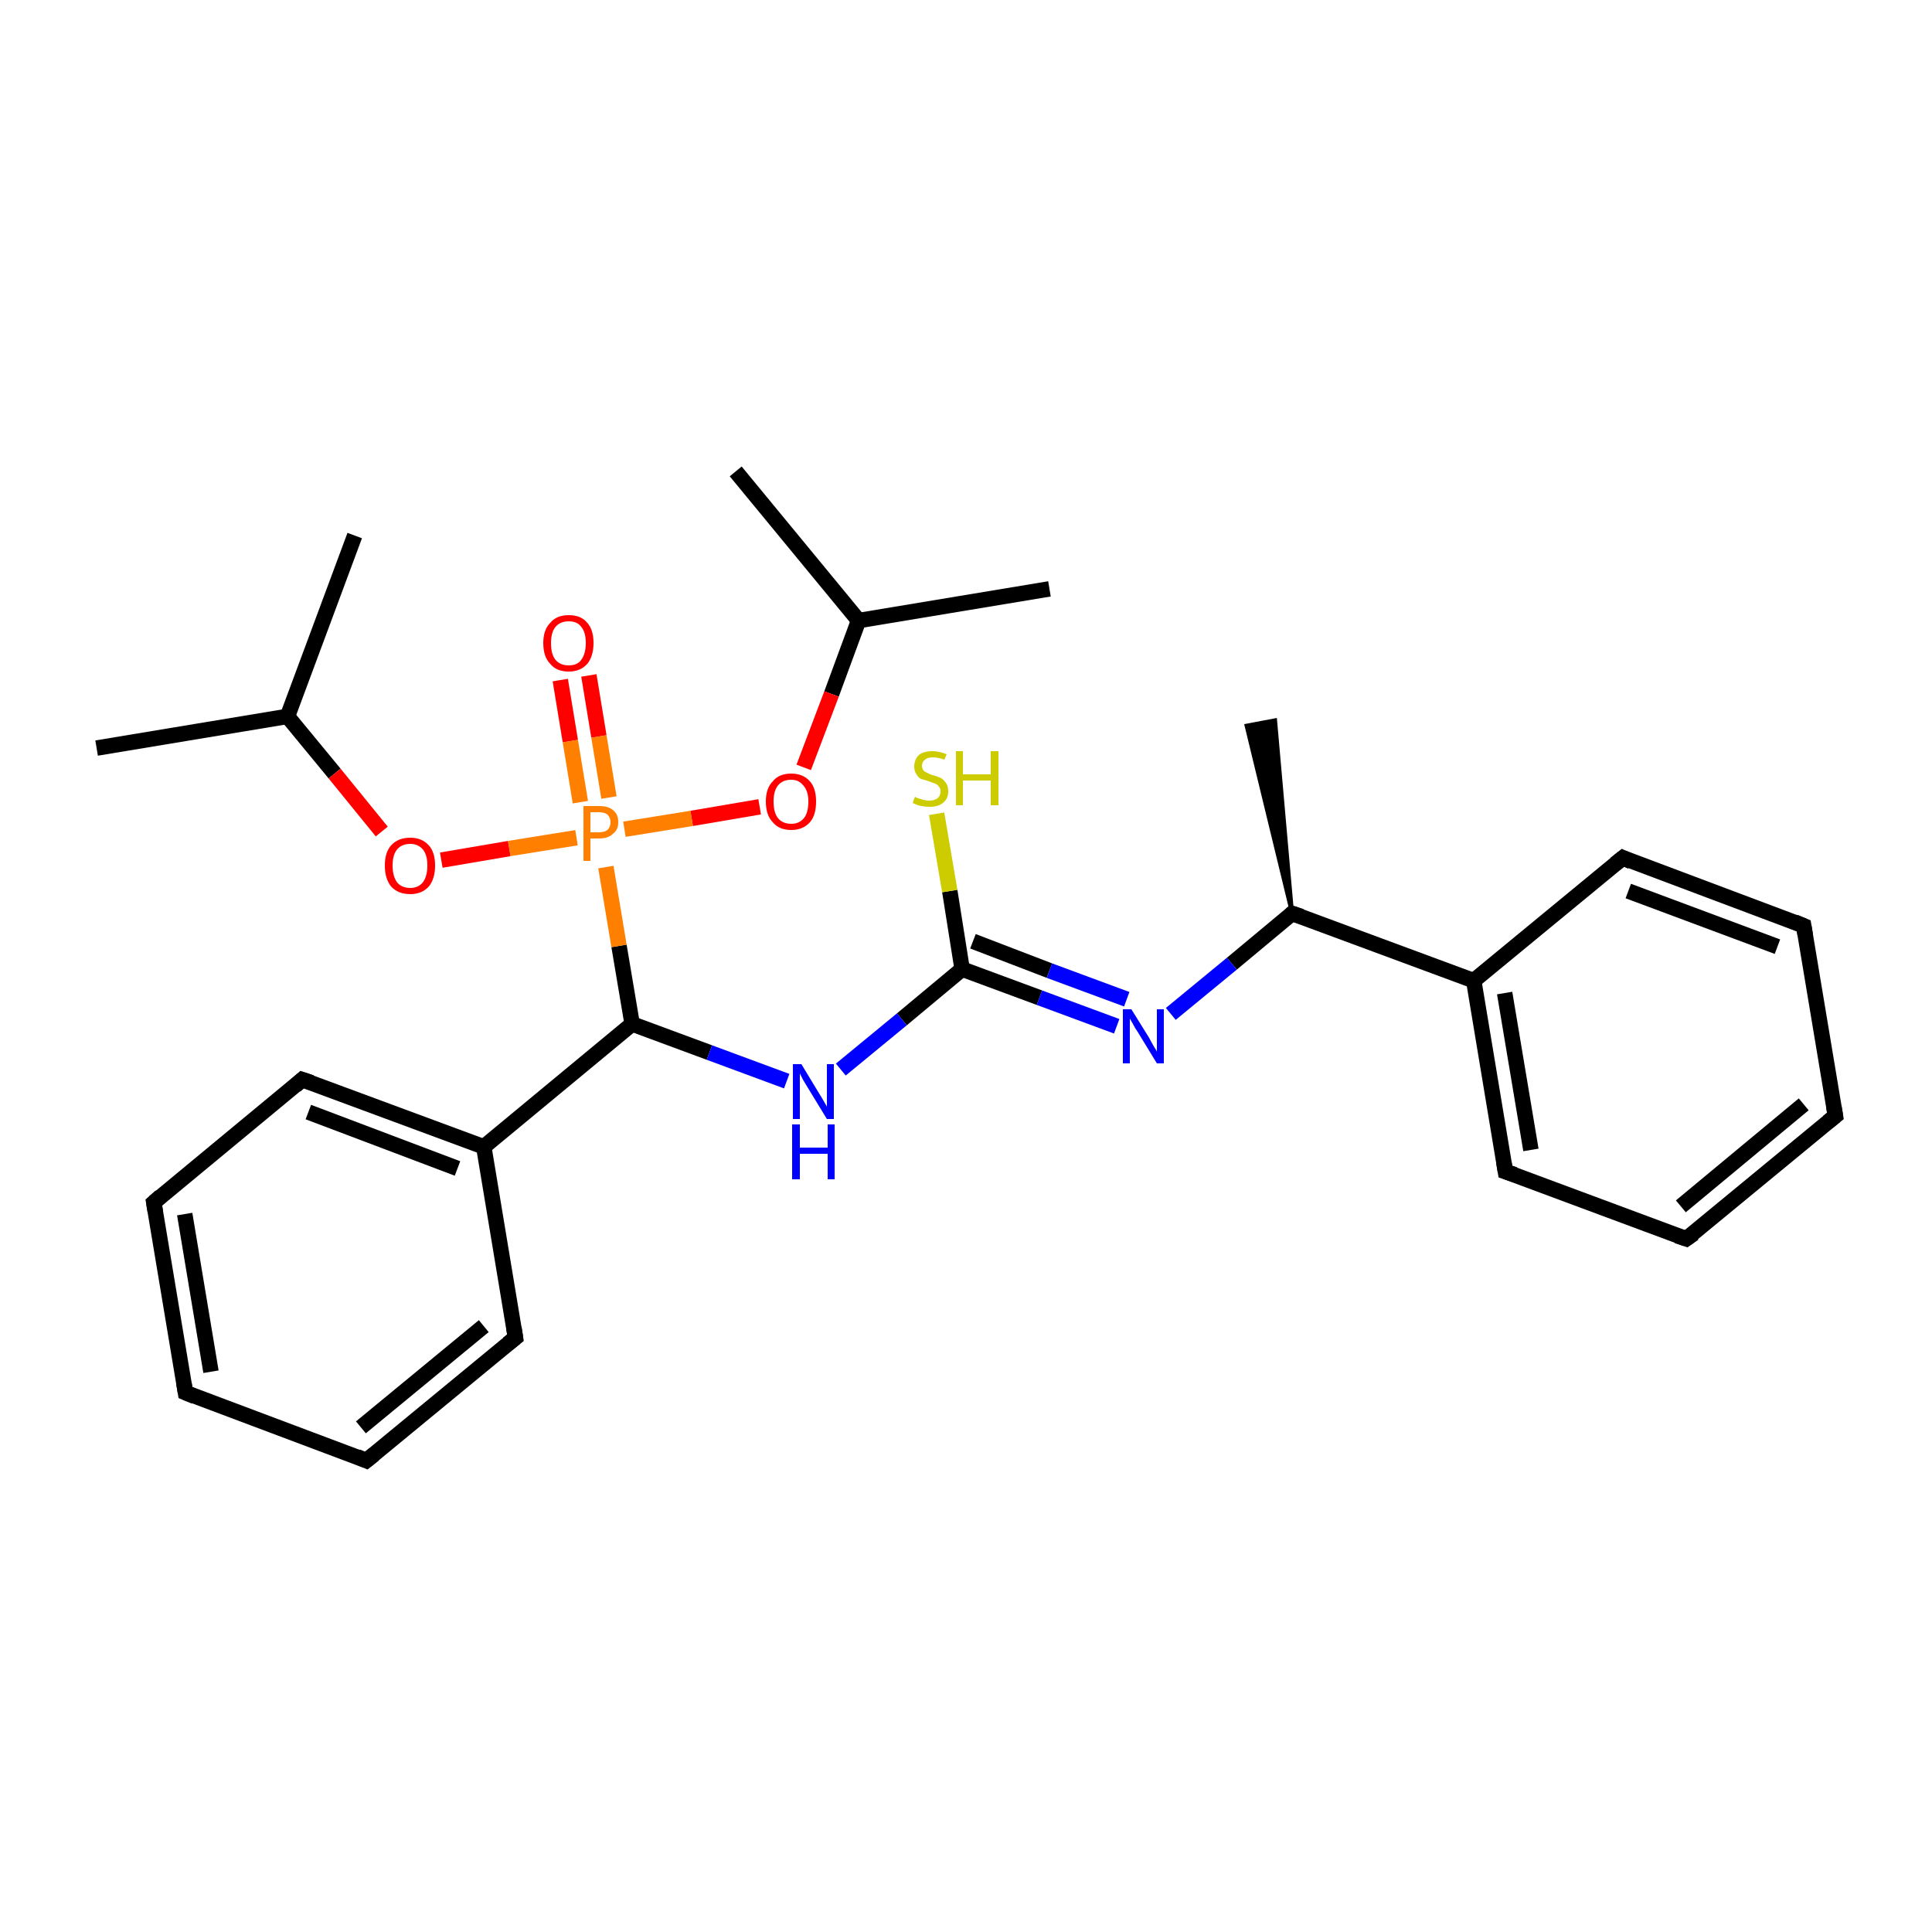 <?xml version='1.0' encoding='iso-8859-1'?>
<svg version='1.1' baseProfile='full'
              xmlns='http://www.w3.org/2000/svg'
                      xmlns:rdkit='http://www.rdkit.org/xml'
                      xmlns:xlink='http://www.w3.org/1999/xlink'
                  xml:space='preserve'
width='250px' height='250px' viewBox='0 0 250 250'>
<!-- END OF HEADER -->
<rect style='opacity:1.0;fill:#FFFFFF;stroke:none' width='250.0' height='250.0' x='0.0' y='0.0'> </rect>
<path class='bond-0 atom-0 atom-15' d='M 12.5,96.8 L 37.2,92.7' style='fill:none;fill-rule:evenodd;stroke:#000000;stroke-width:2.0px;stroke-linecap:butt;stroke-linejoin:miter;stroke-opacity:1' />
<path class='bond-1 atom-1 atom-15' d='M 45.9,69.3 L 37.2,92.7' style='fill:none;fill-rule:evenodd;stroke:#000000;stroke-width:2.0px;stroke-linecap:butt;stroke-linejoin:miter;stroke-opacity:1' />
<path class='bond-2 atom-2 atom-16' d='M 135.8,76.2 L 111.1,80.3' style='fill:none;fill-rule:evenodd;stroke:#000000;stroke-width:2.0px;stroke-linecap:butt;stroke-linejoin:miter;stroke-opacity:1' />
<path class='bond-3 atom-3 atom-16' d='M 95.2,61.0 L 111.1,80.3' style='fill:none;fill-rule:evenodd;stroke:#000000;stroke-width:2.0px;stroke-linecap:butt;stroke-linejoin:miter;stroke-opacity:1' />
<path class='bond-4 atom-17 atom-4' d='M 167.2,118.2 L 161.3,93.9 L 165.0,93.2 Z' style='fill:#000000;fill-rule:evenodd;fill-opacity:1;stroke:#000000;stroke-width:0.5px;stroke-linecap:butt;stroke-linejoin:miter;stroke-opacity:1;' />
<path class='bond-5 atom-5 atom-7' d='M 237.5,144.4 L 218.2,160.3' style='fill:none;fill-rule:evenodd;stroke:#000000;stroke-width:2.0px;stroke-linecap:butt;stroke-linejoin:miter;stroke-opacity:1' />
<path class='bond-5 atom-5 atom-7' d='M 233.4,142.9 L 217.5,156.1' style='fill:none;fill-rule:evenodd;stroke:#000000;stroke-width:2.0px;stroke-linecap:butt;stroke-linejoin:miter;stroke-opacity:1' />
<path class='bond-6 atom-5 atom-8' d='M 237.5,144.4 L 233.4,119.8' style='fill:none;fill-rule:evenodd;stroke:#000000;stroke-width:2.0px;stroke-linecap:butt;stroke-linejoin:miter;stroke-opacity:1' />
<path class='bond-7 atom-6 atom-9' d='M 24.0,180.2 L 19.9,155.6' style='fill:none;fill-rule:evenodd;stroke:#000000;stroke-width:2.0px;stroke-linecap:butt;stroke-linejoin:miter;stroke-opacity:1' />
<path class='bond-7 atom-6 atom-9' d='M 27.3,177.5 L 23.9,157.1' style='fill:none;fill-rule:evenodd;stroke:#000000;stroke-width:2.0px;stroke-linecap:butt;stroke-linejoin:miter;stroke-opacity:1' />
<path class='bond-8 atom-6 atom-10' d='M 24.0,180.2 L 47.4,189.0' style='fill:none;fill-rule:evenodd;stroke:#000000;stroke-width:2.0px;stroke-linecap:butt;stroke-linejoin:miter;stroke-opacity:1' />
<path class='bond-9 atom-7 atom-11' d='M 218.2,160.3 L 194.8,151.6' style='fill:none;fill-rule:evenodd;stroke:#000000;stroke-width:2.0px;stroke-linecap:butt;stroke-linejoin:miter;stroke-opacity:1' />
<path class='bond-10 atom-8 atom-12' d='M 233.4,119.8 L 210.0,111.0' style='fill:none;fill-rule:evenodd;stroke:#000000;stroke-width:2.0px;stroke-linecap:butt;stroke-linejoin:miter;stroke-opacity:1' />
<path class='bond-10 atom-8 atom-12' d='M 230.0,122.5 L 210.7,115.3' style='fill:none;fill-rule:evenodd;stroke:#000000;stroke-width:2.0px;stroke-linecap:butt;stroke-linejoin:miter;stroke-opacity:1' />
<path class='bond-11 atom-9 atom-13' d='M 19.9,155.6 L 39.1,139.7' style='fill:none;fill-rule:evenodd;stroke:#000000;stroke-width:2.0px;stroke-linecap:butt;stroke-linejoin:miter;stroke-opacity:1' />
<path class='bond-12 atom-10 atom-14' d='M 47.4,189.0 L 66.7,173.1' style='fill:none;fill-rule:evenodd;stroke:#000000;stroke-width:2.0px;stroke-linecap:butt;stroke-linejoin:miter;stroke-opacity:1' />
<path class='bond-12 atom-10 atom-14' d='M 46.7,184.7 L 62.6,171.6' style='fill:none;fill-rule:evenodd;stroke:#000000;stroke-width:2.0px;stroke-linecap:butt;stroke-linejoin:miter;stroke-opacity:1' />
<path class='bond-13 atom-11 atom-18' d='M 194.8,151.6 L 190.7,126.9' style='fill:none;fill-rule:evenodd;stroke:#000000;stroke-width:2.0px;stroke-linecap:butt;stroke-linejoin:miter;stroke-opacity:1' />
<path class='bond-13 atom-11 atom-18' d='M 198.1,148.8 L 194.7,128.5' style='fill:none;fill-rule:evenodd;stroke:#000000;stroke-width:2.0px;stroke-linecap:butt;stroke-linejoin:miter;stroke-opacity:1' />
<path class='bond-14 atom-12 atom-18' d='M 210.0,111.0 L 190.7,126.9' style='fill:none;fill-rule:evenodd;stroke:#000000;stroke-width:2.0px;stroke-linecap:butt;stroke-linejoin:miter;stroke-opacity:1' />
<path class='bond-15 atom-13 atom-19' d='M 39.1,139.7 L 62.6,148.4' style='fill:none;fill-rule:evenodd;stroke:#000000;stroke-width:2.0px;stroke-linecap:butt;stroke-linejoin:miter;stroke-opacity:1' />
<path class='bond-15 atom-13 atom-19' d='M 39.9,143.9 L 59.2,151.2' style='fill:none;fill-rule:evenodd;stroke:#000000;stroke-width:2.0px;stroke-linecap:butt;stroke-linejoin:miter;stroke-opacity:1' />
<path class='bond-16 atom-14 atom-19' d='M 66.7,173.1 L 62.6,148.4' style='fill:none;fill-rule:evenodd;stroke:#000000;stroke-width:2.0px;stroke-linecap:butt;stroke-linejoin:miter;stroke-opacity:1' />
<path class='bond-17 atom-15 atom-25' d='M 37.2,92.7 L 43.3,100.1' style='fill:none;fill-rule:evenodd;stroke:#000000;stroke-width:2.0px;stroke-linecap:butt;stroke-linejoin:miter;stroke-opacity:1' />
<path class='bond-17 atom-15 atom-25' d='M 43.3,100.1 L 49.4,107.6' style='fill:none;fill-rule:evenodd;stroke:#FF0000;stroke-width:2.0px;stroke-linecap:butt;stroke-linejoin:miter;stroke-opacity:1' />
<path class='bond-18 atom-16 atom-26' d='M 111.1,80.3 L 107.6,89.8' style='fill:none;fill-rule:evenodd;stroke:#000000;stroke-width:2.0px;stroke-linecap:butt;stroke-linejoin:miter;stroke-opacity:1' />
<path class='bond-18 atom-16 atom-26' d='M 107.6,89.8 L 104.0,99.3' style='fill:none;fill-rule:evenodd;stroke:#FF0000;stroke-width:2.0px;stroke-linecap:butt;stroke-linejoin:miter;stroke-opacity:1' />
<path class='bond-19 atom-17 atom-18' d='M 167.2,118.2 L 190.7,126.9' style='fill:none;fill-rule:evenodd;stroke:#000000;stroke-width:2.0px;stroke-linecap:butt;stroke-linejoin:miter;stroke-opacity:1' />
<path class='bond-20 atom-17 atom-22' d='M 167.2,118.2 L 159.4,124.7' style='fill:none;fill-rule:evenodd;stroke:#000000;stroke-width:2.0px;stroke-linecap:butt;stroke-linejoin:miter;stroke-opacity:1' />
<path class='bond-20 atom-17 atom-22' d='M 159.4,124.7 L 151.5,131.2' style='fill:none;fill-rule:evenodd;stroke:#0000FF;stroke-width:2.0px;stroke-linecap:butt;stroke-linejoin:miter;stroke-opacity:1' />
<path class='bond-21 atom-19 atom-20' d='M 62.6,148.4 L 81.8,132.5' style='fill:none;fill-rule:evenodd;stroke:#000000;stroke-width:2.0px;stroke-linecap:butt;stroke-linejoin:miter;stroke-opacity:1' />
<path class='bond-22 atom-20 atom-23' d='M 81.8,132.5 L 91.8,136.2' style='fill:none;fill-rule:evenodd;stroke:#000000;stroke-width:2.0px;stroke-linecap:butt;stroke-linejoin:miter;stroke-opacity:1' />
<path class='bond-22 atom-20 atom-23' d='M 91.8,136.2 L 101.8,139.9' style='fill:none;fill-rule:evenodd;stroke:#0000FF;stroke-width:2.0px;stroke-linecap:butt;stroke-linejoin:miter;stroke-opacity:1' />
<path class='bond-23 atom-20 atom-27' d='M 81.8,132.5 L 80.1,122.4' style='fill:none;fill-rule:evenodd;stroke:#000000;stroke-width:2.0px;stroke-linecap:butt;stroke-linejoin:miter;stroke-opacity:1' />
<path class='bond-23 atom-20 atom-27' d='M 80.1,122.4 L 78.4,112.2' style='fill:none;fill-rule:evenodd;stroke:#FF7F00;stroke-width:2.0px;stroke-linecap:butt;stroke-linejoin:miter;stroke-opacity:1' />
<path class='bond-24 atom-21 atom-22' d='M 124.5,125.4 L 134.5,129.1' style='fill:none;fill-rule:evenodd;stroke:#000000;stroke-width:2.0px;stroke-linecap:butt;stroke-linejoin:miter;stroke-opacity:1' />
<path class='bond-24 atom-21 atom-22' d='M 134.5,129.1 L 144.5,132.8' style='fill:none;fill-rule:evenodd;stroke:#0000FF;stroke-width:2.0px;stroke-linecap:butt;stroke-linejoin:miter;stroke-opacity:1' />
<path class='bond-24 atom-21 atom-22' d='M 125.9,121.8 L 135.8,125.6' style='fill:none;fill-rule:evenodd;stroke:#000000;stroke-width:2.0px;stroke-linecap:butt;stroke-linejoin:miter;stroke-opacity:1' />
<path class='bond-24 atom-21 atom-22' d='M 135.8,125.6 L 145.8,129.3' style='fill:none;fill-rule:evenodd;stroke:#0000FF;stroke-width:2.0px;stroke-linecap:butt;stroke-linejoin:miter;stroke-opacity:1' />
<path class='bond-25 atom-21 atom-23' d='M 124.5,125.4 L 116.7,131.9' style='fill:none;fill-rule:evenodd;stroke:#000000;stroke-width:2.0px;stroke-linecap:butt;stroke-linejoin:miter;stroke-opacity:1' />
<path class='bond-25 atom-21 atom-23' d='M 116.7,131.9 L 108.8,138.4' style='fill:none;fill-rule:evenodd;stroke:#0000FF;stroke-width:2.0px;stroke-linecap:butt;stroke-linejoin:miter;stroke-opacity:1' />
<path class='bond-26 atom-21 atom-28' d='M 124.5,125.4 L 122.9,115.3' style='fill:none;fill-rule:evenodd;stroke:#000000;stroke-width:2.0px;stroke-linecap:butt;stroke-linejoin:miter;stroke-opacity:1' />
<path class='bond-26 atom-21 atom-28' d='M 122.9,115.3 L 121.2,105.3' style='fill:none;fill-rule:evenodd;stroke:#CCCC00;stroke-width:2.0px;stroke-linecap:butt;stroke-linejoin:miter;stroke-opacity:1' />
<path class='bond-27 atom-24 atom-27' d='M 76.2,87.4 L 77.5,95.3' style='fill:none;fill-rule:evenodd;stroke:#FF0000;stroke-width:2.0px;stroke-linecap:butt;stroke-linejoin:miter;stroke-opacity:1' />
<path class='bond-27 atom-24 atom-27' d='M 77.5,95.3 L 78.8,103.2' style='fill:none;fill-rule:evenodd;stroke:#FF7F00;stroke-width:2.0px;stroke-linecap:butt;stroke-linejoin:miter;stroke-opacity:1' />
<path class='bond-27 atom-24 atom-27' d='M 72.5,88.0 L 73.8,95.9' style='fill:none;fill-rule:evenodd;stroke:#FF0000;stroke-width:2.0px;stroke-linecap:butt;stroke-linejoin:miter;stroke-opacity:1' />
<path class='bond-27 atom-24 atom-27' d='M 73.8,95.9 L 75.1,103.8' style='fill:none;fill-rule:evenodd;stroke:#FF7F00;stroke-width:2.0px;stroke-linecap:butt;stroke-linejoin:miter;stroke-opacity:1' />
<path class='bond-28 atom-25 atom-27' d='M 57.1,111.3 L 65.9,109.8' style='fill:none;fill-rule:evenodd;stroke:#FF0000;stroke-width:2.0px;stroke-linecap:butt;stroke-linejoin:miter;stroke-opacity:1' />
<path class='bond-28 atom-25 atom-27' d='M 65.9,109.8 L 74.6,108.4' style='fill:none;fill-rule:evenodd;stroke:#FF7F00;stroke-width:2.0px;stroke-linecap:butt;stroke-linejoin:miter;stroke-opacity:1' />
<path class='bond-29 atom-26 atom-27' d='M 98.3,104.4 L 89.5,105.9' style='fill:none;fill-rule:evenodd;stroke:#FF0000;stroke-width:2.0px;stroke-linecap:butt;stroke-linejoin:miter;stroke-opacity:1' />
<path class='bond-29 atom-26 atom-27' d='M 89.5,105.9 L 80.8,107.3' style='fill:none;fill-rule:evenodd;stroke:#FF7F00;stroke-width:2.0px;stroke-linecap:butt;stroke-linejoin:miter;stroke-opacity:1' />
<path d='M 236.5,145.2 L 237.5,144.4 L 237.3,143.2' style='fill:none;stroke:#000000;stroke-width:2.0px;stroke-linecap:butt;stroke-linejoin:miter;stroke-opacity:1;' />
<path d='M 23.8,179.0 L 24.0,180.2 L 25.2,180.7' style='fill:none;stroke:#000000;stroke-width:2.0px;stroke-linecap:butt;stroke-linejoin:miter;stroke-opacity:1;' />
<path d='M 219.2,159.6 L 218.2,160.3 L 217.0,159.9' style='fill:none;stroke:#000000;stroke-width:2.0px;stroke-linecap:butt;stroke-linejoin:miter;stroke-opacity:1;' />
<path d='M 233.6,121.0 L 233.4,119.8 L 232.2,119.3' style='fill:none;stroke:#000000;stroke-width:2.0px;stroke-linecap:butt;stroke-linejoin:miter;stroke-opacity:1;' />
<path d='M 20.1,156.8 L 19.9,155.6 L 20.8,154.8' style='fill:none;stroke:#000000;stroke-width:2.0px;stroke-linecap:butt;stroke-linejoin:miter;stroke-opacity:1;' />
<path d='M 46.2,188.5 L 47.4,189.0 L 48.4,188.2' style='fill:none;stroke:#000000;stroke-width:2.0px;stroke-linecap:butt;stroke-linejoin:miter;stroke-opacity:1;' />
<path d='M 196.0,152.0 L 194.8,151.6 L 194.6,150.4' style='fill:none;stroke:#000000;stroke-width:2.0px;stroke-linecap:butt;stroke-linejoin:miter;stroke-opacity:1;' />
<path d='M 211.1,111.5 L 210.0,111.0 L 209.0,111.8' style='fill:none;stroke:#000000;stroke-width:2.0px;stroke-linecap:butt;stroke-linejoin:miter;stroke-opacity:1;' />
<path d='M 38.2,140.5 L 39.1,139.7 L 40.3,140.1' style='fill:none;stroke:#000000;stroke-width:2.0px;stroke-linecap:butt;stroke-linejoin:miter;stroke-opacity:1;' />
<path d='M 65.7,173.9 L 66.7,173.1 L 66.5,171.8' style='fill:none;stroke:#000000;stroke-width:2.0px;stroke-linecap:butt;stroke-linejoin:miter;stroke-opacity:1;' />
<path d='M 168.4,118.6 L 167.2,118.2 L 166.9,118.5' style='fill:none;stroke:#000000;stroke-width:2.0px;stroke-linecap:butt;stroke-linejoin:miter;stroke-opacity:1;' />
<path class='atom-22' d='M 146.4 130.6
L 148.7 134.3
Q 148.9 134.7, 149.3 135.4
Q 149.7 136.0, 149.7 136.1
L 149.7 130.6
L 150.6 130.6
L 150.6 137.6
L 149.7 137.6
L 147.2 133.5
Q 146.9 133.1, 146.6 132.5
Q 146.3 132.0, 146.2 131.8
L 146.2 137.6
L 145.3 137.6
L 145.3 130.6
L 146.4 130.6
' fill='#0000FF'/>
<path class='atom-23' d='M 103.7 137.7
L 106.0 141.5
Q 106.2 141.8, 106.6 142.5
Q 107.0 143.2, 107.0 143.2
L 107.0 137.7
L 107.9 137.7
L 107.9 144.8
L 107.0 144.8
L 104.5 140.7
Q 104.2 140.2, 103.9 139.7
Q 103.6 139.1, 103.5 138.9
L 103.5 144.8
L 102.6 144.8
L 102.6 137.7
L 103.7 137.7
' fill='#0000FF'/>
<path class='atom-23' d='M 102.5 145.5
L 103.5 145.5
L 103.5 148.5
L 107.1 148.5
L 107.1 145.5
L 108.0 145.5
L 108.0 152.6
L 107.1 152.6
L 107.1 149.3
L 103.5 149.3
L 103.5 152.6
L 102.5 152.6
L 102.5 145.5
' fill='#0000FF'/>
<path class='atom-24' d='M 70.3 83.2
Q 70.3 81.5, 71.2 80.6
Q 72.0 79.6, 73.6 79.6
Q 75.2 79.6, 76.0 80.6
Q 76.8 81.5, 76.8 83.2
Q 76.8 84.9, 76.0 85.9
Q 75.1 86.9, 73.6 86.9
Q 72.0 86.9, 71.2 85.9
Q 70.3 85.0, 70.3 83.2
M 73.6 86.1
Q 74.7 86.1, 75.2 85.4
Q 75.8 84.6, 75.8 83.2
Q 75.8 81.8, 75.2 81.1
Q 74.7 80.4, 73.6 80.4
Q 72.5 80.4, 71.9 81.1
Q 71.3 81.8, 71.3 83.2
Q 71.3 84.7, 71.9 85.4
Q 72.5 86.1, 73.6 86.1
' fill='#FF0000'/>
<path class='atom-25' d='M 49.8 112.0
Q 49.8 110.3, 50.6 109.4
Q 51.5 108.4, 53.1 108.4
Q 54.6 108.4, 55.5 109.4
Q 56.3 110.3, 56.3 112.0
Q 56.3 113.7, 55.5 114.7
Q 54.6 115.7, 53.1 115.7
Q 51.5 115.7, 50.6 114.7
Q 49.8 113.7, 49.8 112.0
M 53.1 114.9
Q 54.1 114.9, 54.7 114.2
Q 55.3 113.4, 55.3 112.0
Q 55.3 110.6, 54.7 109.9
Q 54.1 109.2, 53.1 109.2
Q 52.0 109.2, 51.4 109.9
Q 50.8 110.6, 50.8 112.0
Q 50.8 113.4, 51.4 114.2
Q 52.0 114.9, 53.1 114.9
' fill='#FF0000'/>
<path class='atom-26' d='M 99.1 103.7
Q 99.1 102.0, 100.0 101.1
Q 100.8 100.1, 102.4 100.1
Q 103.9 100.1, 104.8 101.1
Q 105.6 102.0, 105.6 103.7
Q 105.6 105.5, 104.8 106.4
Q 103.9 107.4, 102.4 107.4
Q 100.8 107.4, 100.0 106.4
Q 99.1 105.5, 99.1 103.7
M 102.4 106.6
Q 103.4 106.6, 104.0 105.9
Q 104.6 105.2, 104.6 103.7
Q 104.6 102.4, 104.0 101.7
Q 103.4 100.9, 102.4 100.9
Q 101.3 100.9, 100.7 101.6
Q 100.1 102.3, 100.1 103.7
Q 100.1 105.2, 100.7 105.9
Q 101.3 106.6, 102.4 106.6
' fill='#FF0000'/>
<path class='atom-27' d='M 77.5 104.3
Q 78.8 104.3, 79.4 104.9
Q 80.0 105.4, 80.0 106.4
Q 80.0 107.4, 79.3 107.9
Q 78.7 108.5, 77.5 108.5
L 76.4 108.5
L 76.4 111.4
L 75.5 111.4
L 75.5 104.3
L 77.5 104.3
M 77.5 107.7
Q 78.2 107.7, 78.6 107.4
Q 79.0 107.0, 79.0 106.4
Q 79.0 105.8, 78.6 105.4
Q 78.2 105.1, 77.5 105.1
L 76.4 105.1
L 76.4 107.7
L 77.5 107.7
' fill='#FF7F00'/>
<path class='atom-28' d='M 118.4 103.1
Q 118.5 103.2, 118.8 103.3
Q 119.2 103.4, 119.5 103.5
Q 119.9 103.6, 120.2 103.6
Q 120.9 103.6, 121.3 103.3
Q 121.7 103.0, 121.7 102.4
Q 121.7 102.0, 121.5 101.8
Q 121.3 101.5, 121.0 101.4
Q 120.7 101.3, 120.2 101.1
Q 119.6 100.9, 119.2 100.8
Q 118.8 100.6, 118.6 100.2
Q 118.3 99.8, 118.3 99.2
Q 118.3 98.3, 118.9 97.7
Q 119.5 97.2, 120.7 97.2
Q 121.5 97.2, 122.5 97.6
L 122.2 98.3
Q 121.4 98.0, 120.7 98.0
Q 120.0 98.0, 119.7 98.3
Q 119.3 98.6, 119.3 99.1
Q 119.3 99.4, 119.5 99.7
Q 119.7 99.9, 120.0 100.0
Q 120.3 100.2, 120.7 100.3
Q 121.4 100.5, 121.8 100.7
Q 122.1 100.9, 122.4 101.3
Q 122.7 101.7, 122.7 102.4
Q 122.7 103.4, 122.0 103.9
Q 121.4 104.4, 120.3 104.4
Q 119.7 104.4, 119.2 104.3
Q 118.7 104.2, 118.1 103.9
L 118.4 103.1
' fill='#CCCC00'/>
<path class='atom-28' d='M 123.7 97.2
L 124.6 97.2
L 124.6 100.2
L 128.2 100.2
L 128.2 97.2
L 129.2 97.2
L 129.2 104.2
L 128.2 104.2
L 128.2 101.0
L 124.6 101.0
L 124.6 104.2
L 123.7 104.2
L 123.7 97.2
' fill='#CCCC00'/>
</svg>
